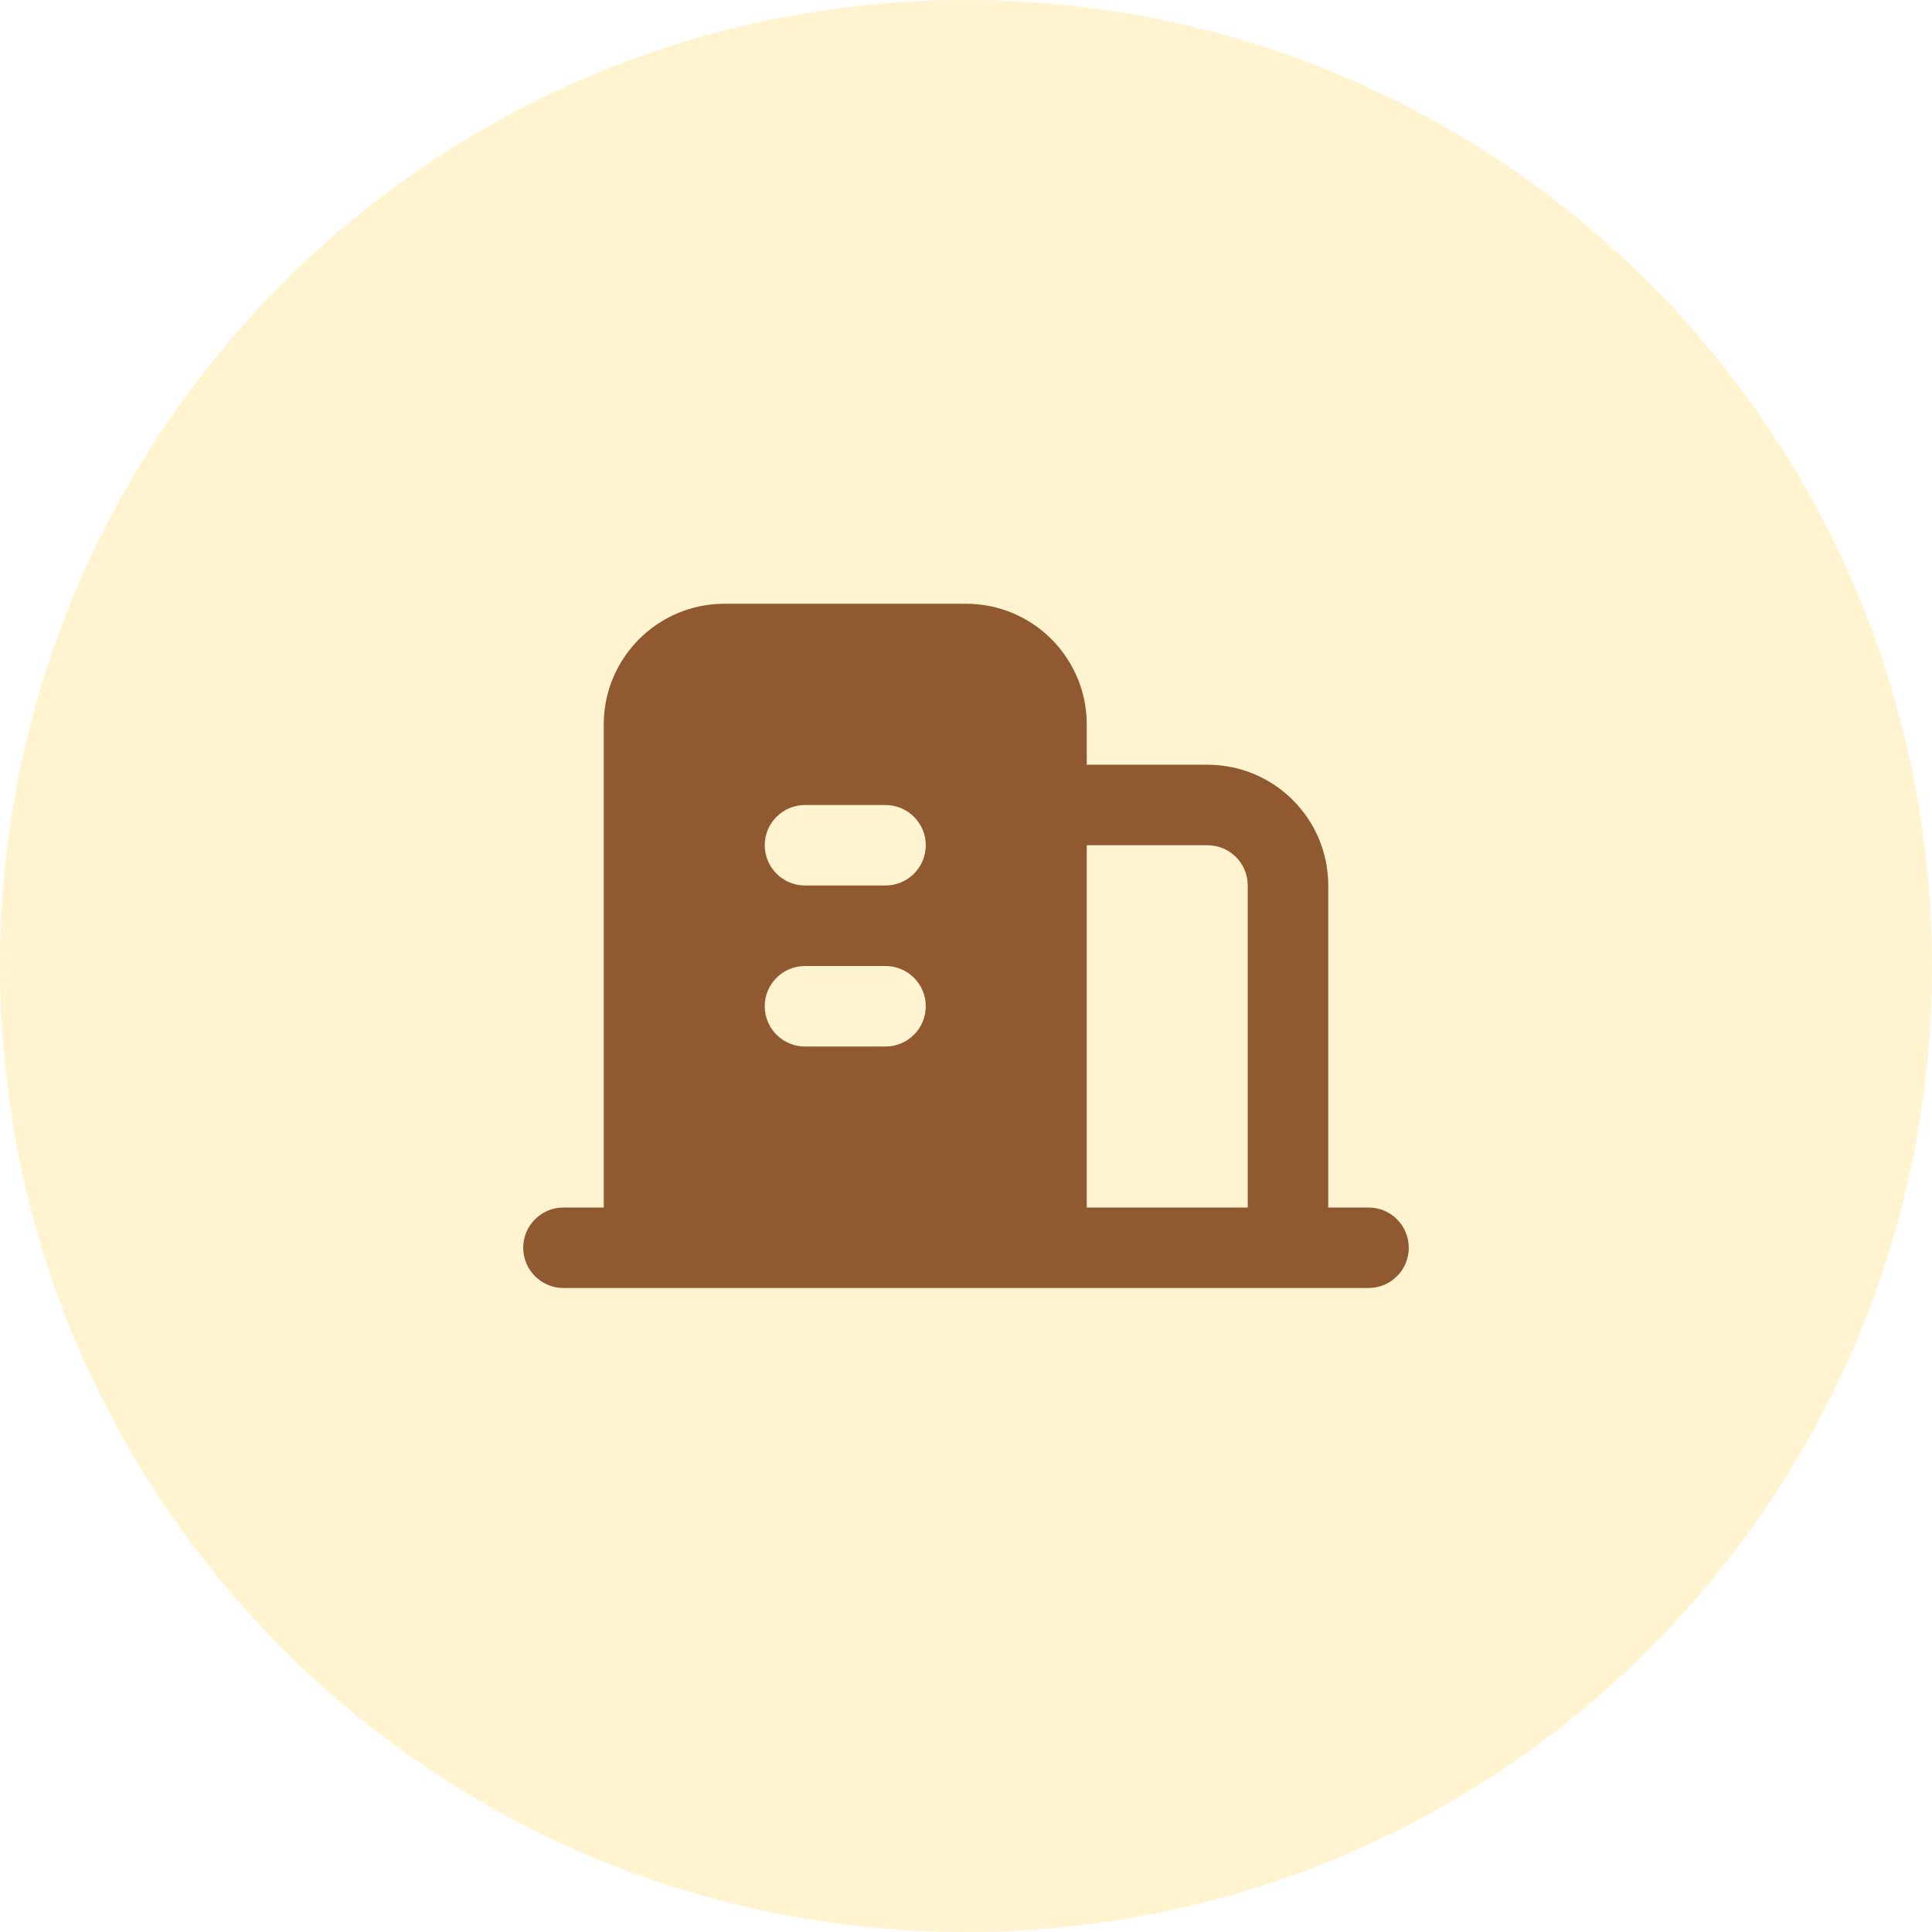 <svg width="40" height="40" viewBox="0 0 40 40" fill="none" xmlns="http://www.w3.org/2000/svg">
<path d="M0 20C0 8.954 8.954 0 20 0C31.046 0 40 8.954 40 20C40 31.046 31.046 40 20 40C8.954 40 0 31.046 0 20Z" fill="#FFBF01" fill-opacity="0.185"/>
<path fill-rule="evenodd" clip-rule="evenodd" d="M12.5 15C12.5 13.619 13.619 12.5 15 12.5H20C21.381 12.5 22.5 13.619 22.5 15V15.833H25C26.381 15.833 27.5 16.953 27.5 18.333V25H28.333C28.794 25 29.167 25.373 29.167 25.833C29.167 26.294 28.794 26.667 28.333 26.667H11.667C11.206 26.667 10.833 26.294 10.833 25.833C10.833 25.373 11.206 25 11.667 25H12.5V15ZM22.5 25H25.833V18.333C25.833 17.873 25.46 17.5 25 17.5H22.5V25ZM15.833 17.5C15.833 17.04 16.206 16.667 16.667 16.667H18.333C18.794 16.667 19.167 17.04 19.167 17.5C19.167 17.96 18.794 18.333 18.333 18.333H16.667C16.206 18.333 15.833 17.96 15.833 17.5ZM15.833 20.833C15.833 20.373 16.206 20 16.667 20H18.333C18.794 20 19.167 20.373 19.167 20.833C19.167 21.294 18.794 21.667 18.333 21.667H16.667C16.206 21.667 15.833 21.294 15.833 20.833Z" fill="#915930"/>
</svg>
